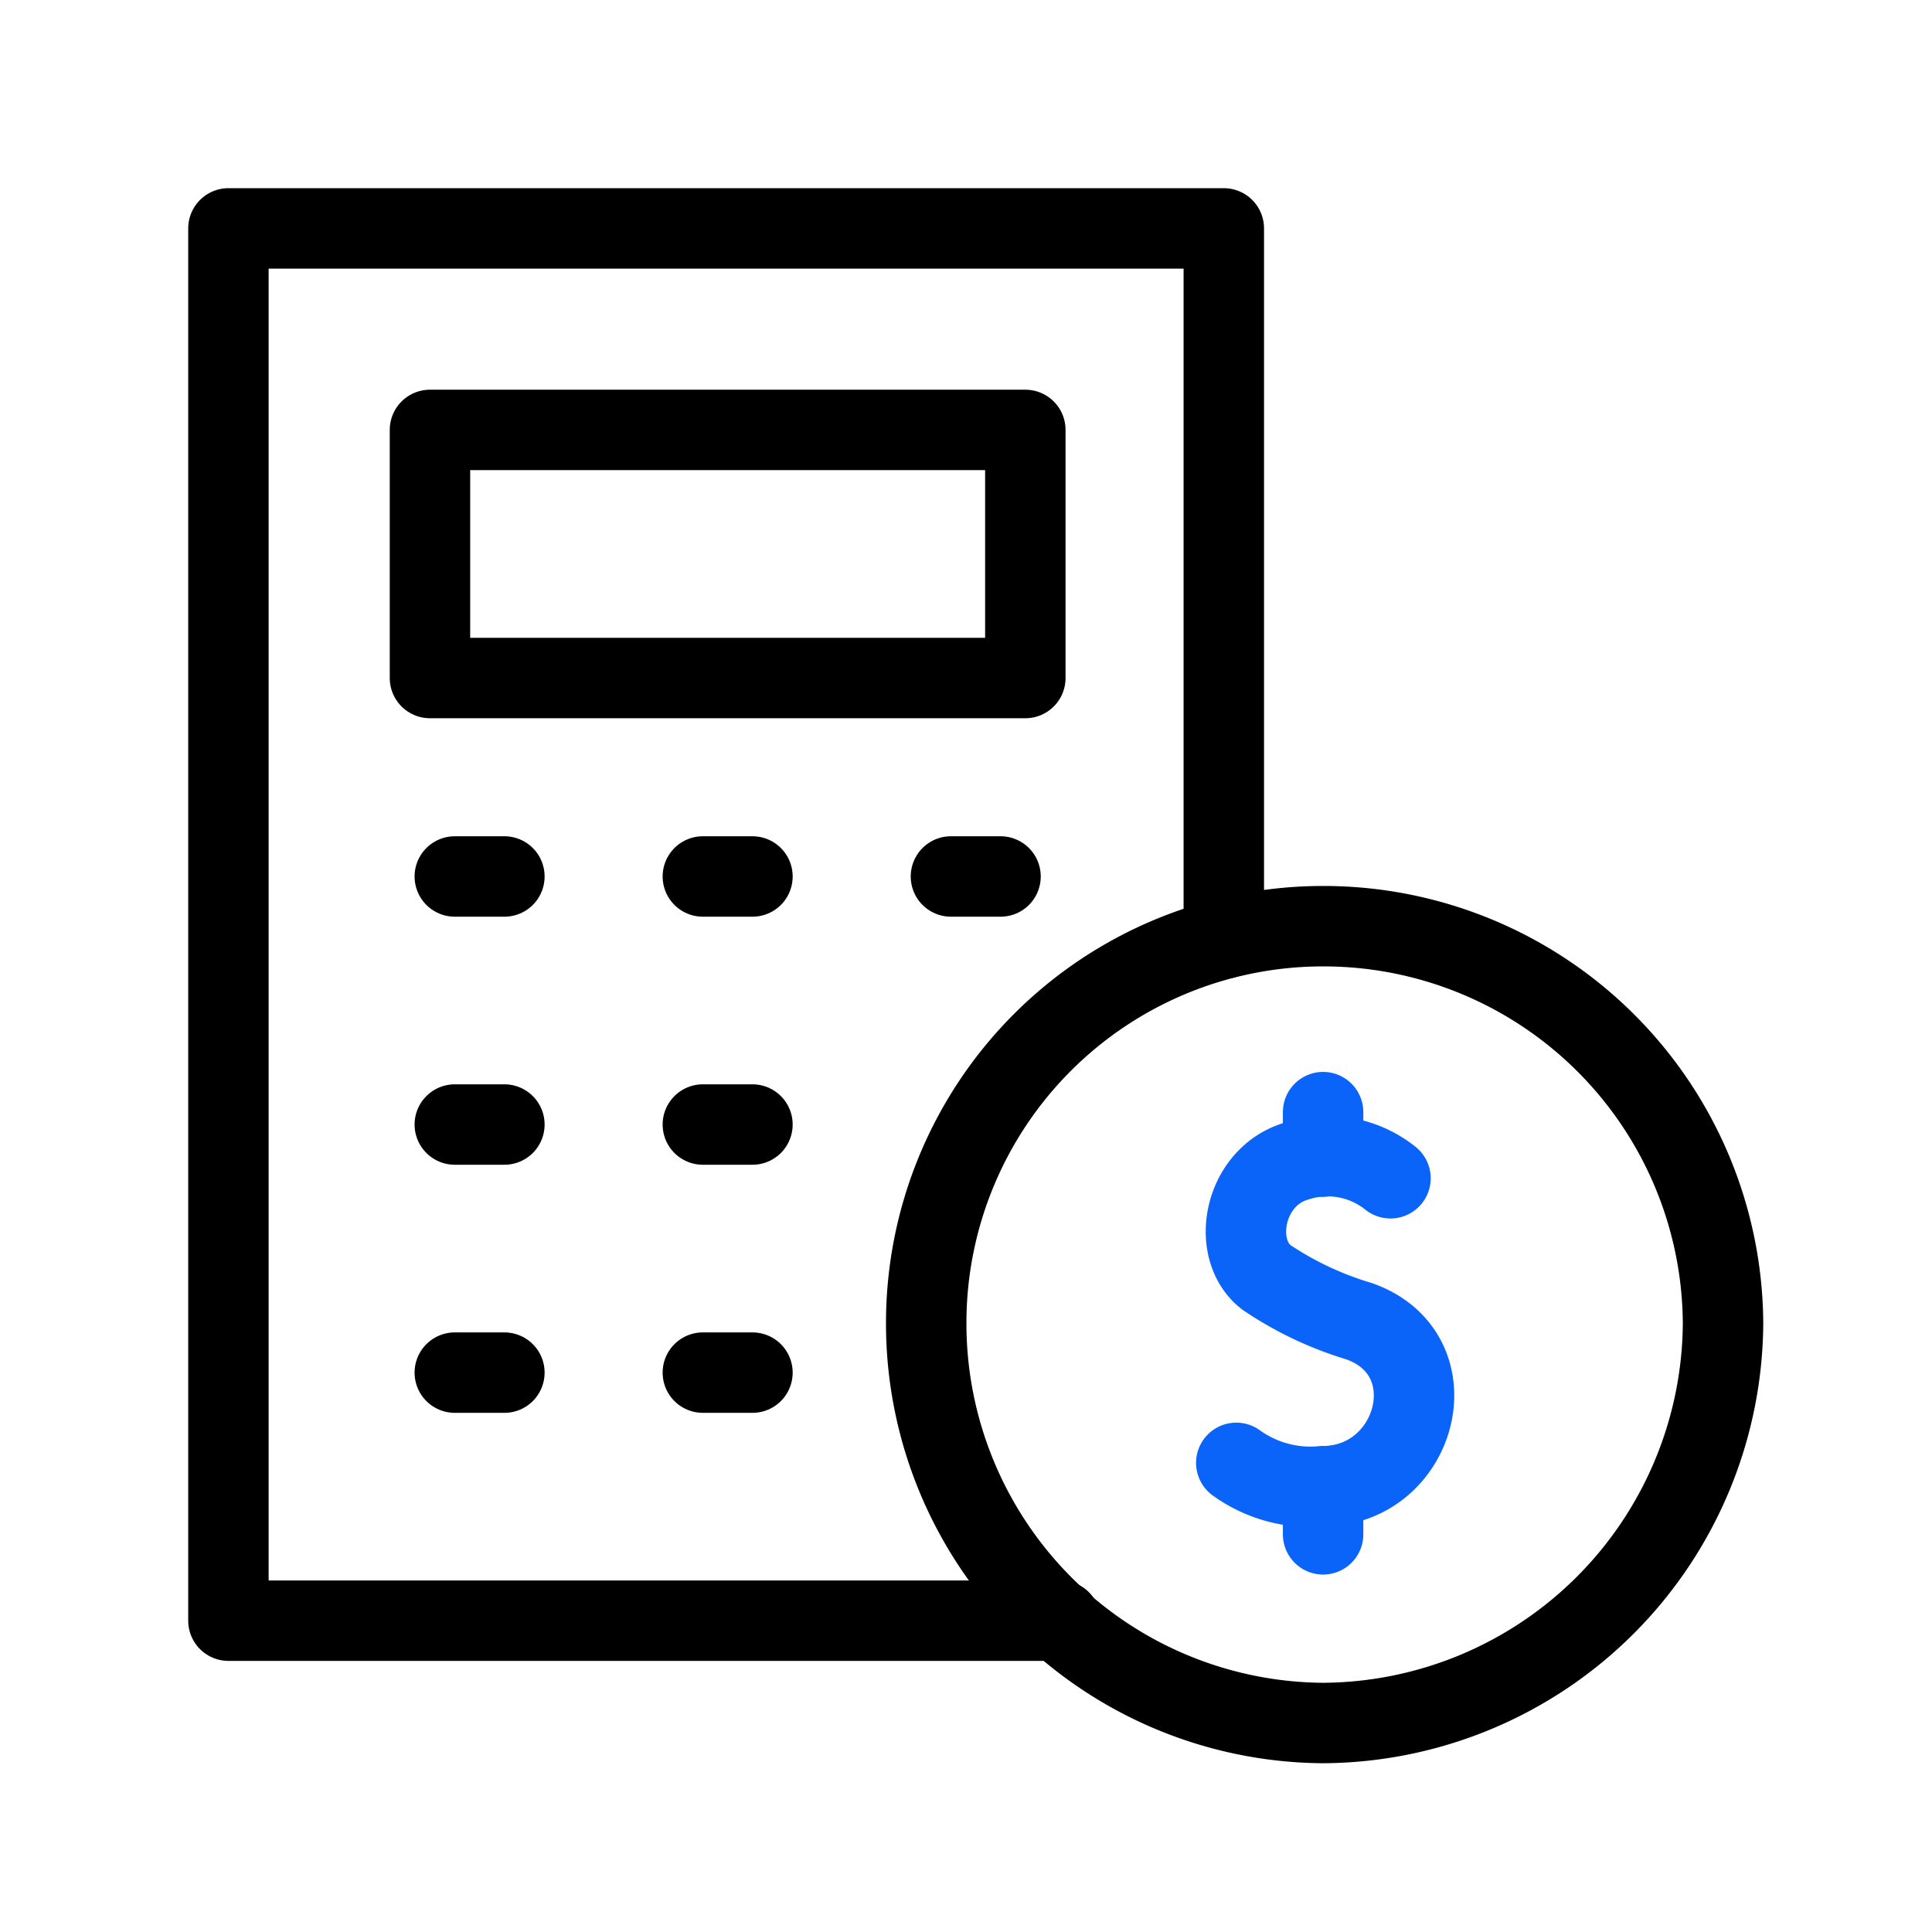 <svg xmlns="http://www.w3.org/2000/svg" xmlns:xlink="http://www.w3.org/1999/xlink" width="72.06" height="72.06" viewBox="0 0 72.06 72.06"><defs><clipPath id="clip-path"><path id="path201" d="M0-682.665H72.06v72.06H0Z" transform="translate(1406.44 3068.665)" fill="none" stroke="#707070" stroke-width="1.333"></path></clipPath><clipPath id="clip-path-2"><path id="path1290" d="M0-682.665H59.216v59.216H0Z" transform="translate(0 682.665)"></path></clipPath></defs><g id="Mask_Group_6242" data-name="Mask Group 6242" transform="translate(-1406.44 -2386)" clip-path="url(#clip-path)"><g id="g1284" transform="translate(1413.225 3075.449)"><g id="g1286" transform="translate(0 -682.665)"><g id="g1288" clip-path="url(#clip-path-2)"><g id="g1294" transform="translate(1.735 1.735)"><path id="path1296" d="M-326.751-546.736h-31.035v-51.929h37.126v26.489" transform="translate(357.786 598.665)" fill="none" stroke="#000" stroke-linecap="round" stroke-linejoin="round" stroke-width="3"></path></g><g id="g1298" transform="translate(27.757 27.757)"><path id="path1300" d="M-312.942-155.862a15,15,0,0,1-14.92,14.92,14.9,14.9,0,0,1-14.8-14.92,14.8,14.8,0,0,1,14.8-14.8A14.9,14.9,0,0,1-312.942-155.862Z" transform="translate(342.666 170.666)" fill="none" stroke="#000" stroke-linecap="round" stroke-linejoin="round" stroke-width="3"></path></g><g id="g1302" transform="translate(39.326 36.351)"><path id="path1304" d="M-60.554-8.6a3.753,3.753,0,0,0-3.524-.635c-1.963.591-2.45,3.277-1.116,4.323a12.658,12.658,0,0,0,3.471,1.644c3.476,1.229,2.191,6.131-1.345,6.154a4.732,4.732,0,0,1-3.237-.871" transform="translate(66.305 9.412)" fill="none" stroke="#0a64f9" stroke-linecap="round" stroke-linejoin="round" stroke-width="3"></path></g><g id="g1306" transform="translate(42.564 48.654)"><path id="path1308" d="M0-18.837v-1.789" transform="translate(0 20.627)" fill="none" stroke="#0a64f9" stroke-linecap="round" stroke-linejoin="round" stroke-width="3"></path></g><g id="g1310" transform="translate(42.564 34.697)"><path id="path1312" d="M0-17.474v-1.66" transform="translate(0 19.133)" fill="none" stroke="#0a64f9" stroke-linecap="round" stroke-linejoin="round" stroke-width="3"></path></g><path id="path1314" d="M128.872-566.746H106.666V-576h22.206Z" transform="translate(-97.414 585.251)" fill="none" stroke="#000" stroke-linecap="round" stroke-linejoin="round" stroke-width="3"></path><g id="g1316" transform="translate(10.178 25.907)"><path id="path1318" d="M0,0H1.85" fill="none" stroke="#000" stroke-linecap="round" stroke-linejoin="round" stroke-width="3"></path></g><g id="g1320" transform="translate(19.43 25.907)"><path id="path1322" d="M0,0H1.85" fill="none" stroke="#000" stroke-linecap="round" stroke-linejoin="round" stroke-width="3"></path></g><g id="g1324" transform="translate(28.683 25.907)"><path id="path1326" d="M0,0H1.85" fill="none" stroke="#000" stroke-linecap="round" stroke-linejoin="round" stroke-width="3"></path></g><g id="g1328" transform="translate(10.178 35.159)"><path id="path1330" d="M0,0H1.85" fill="none" stroke="#000" stroke-linecap="round" stroke-linejoin="round" stroke-width="3"></path></g><g id="g1332" transform="translate(19.43 35.159)"><path id="path1334" d="M0,0H1.85" fill="none" stroke="#000" stroke-linecap="round" stroke-linejoin="round" stroke-width="3"></path></g><g id="g1336" transform="translate(10.178 44.412)"><path id="path1338" d="M0,0H1.85" fill="none" stroke="#000" stroke-linecap="round" stroke-linejoin="round" stroke-width="3"></path></g><g id="g1340" transform="translate(19.43 44.412)"><path id="path1342" d="M0,0H1.85" fill="none" stroke="#000" stroke-linecap="round" stroke-linejoin="round" stroke-width="3"></path></g></g></g></g></g></svg>